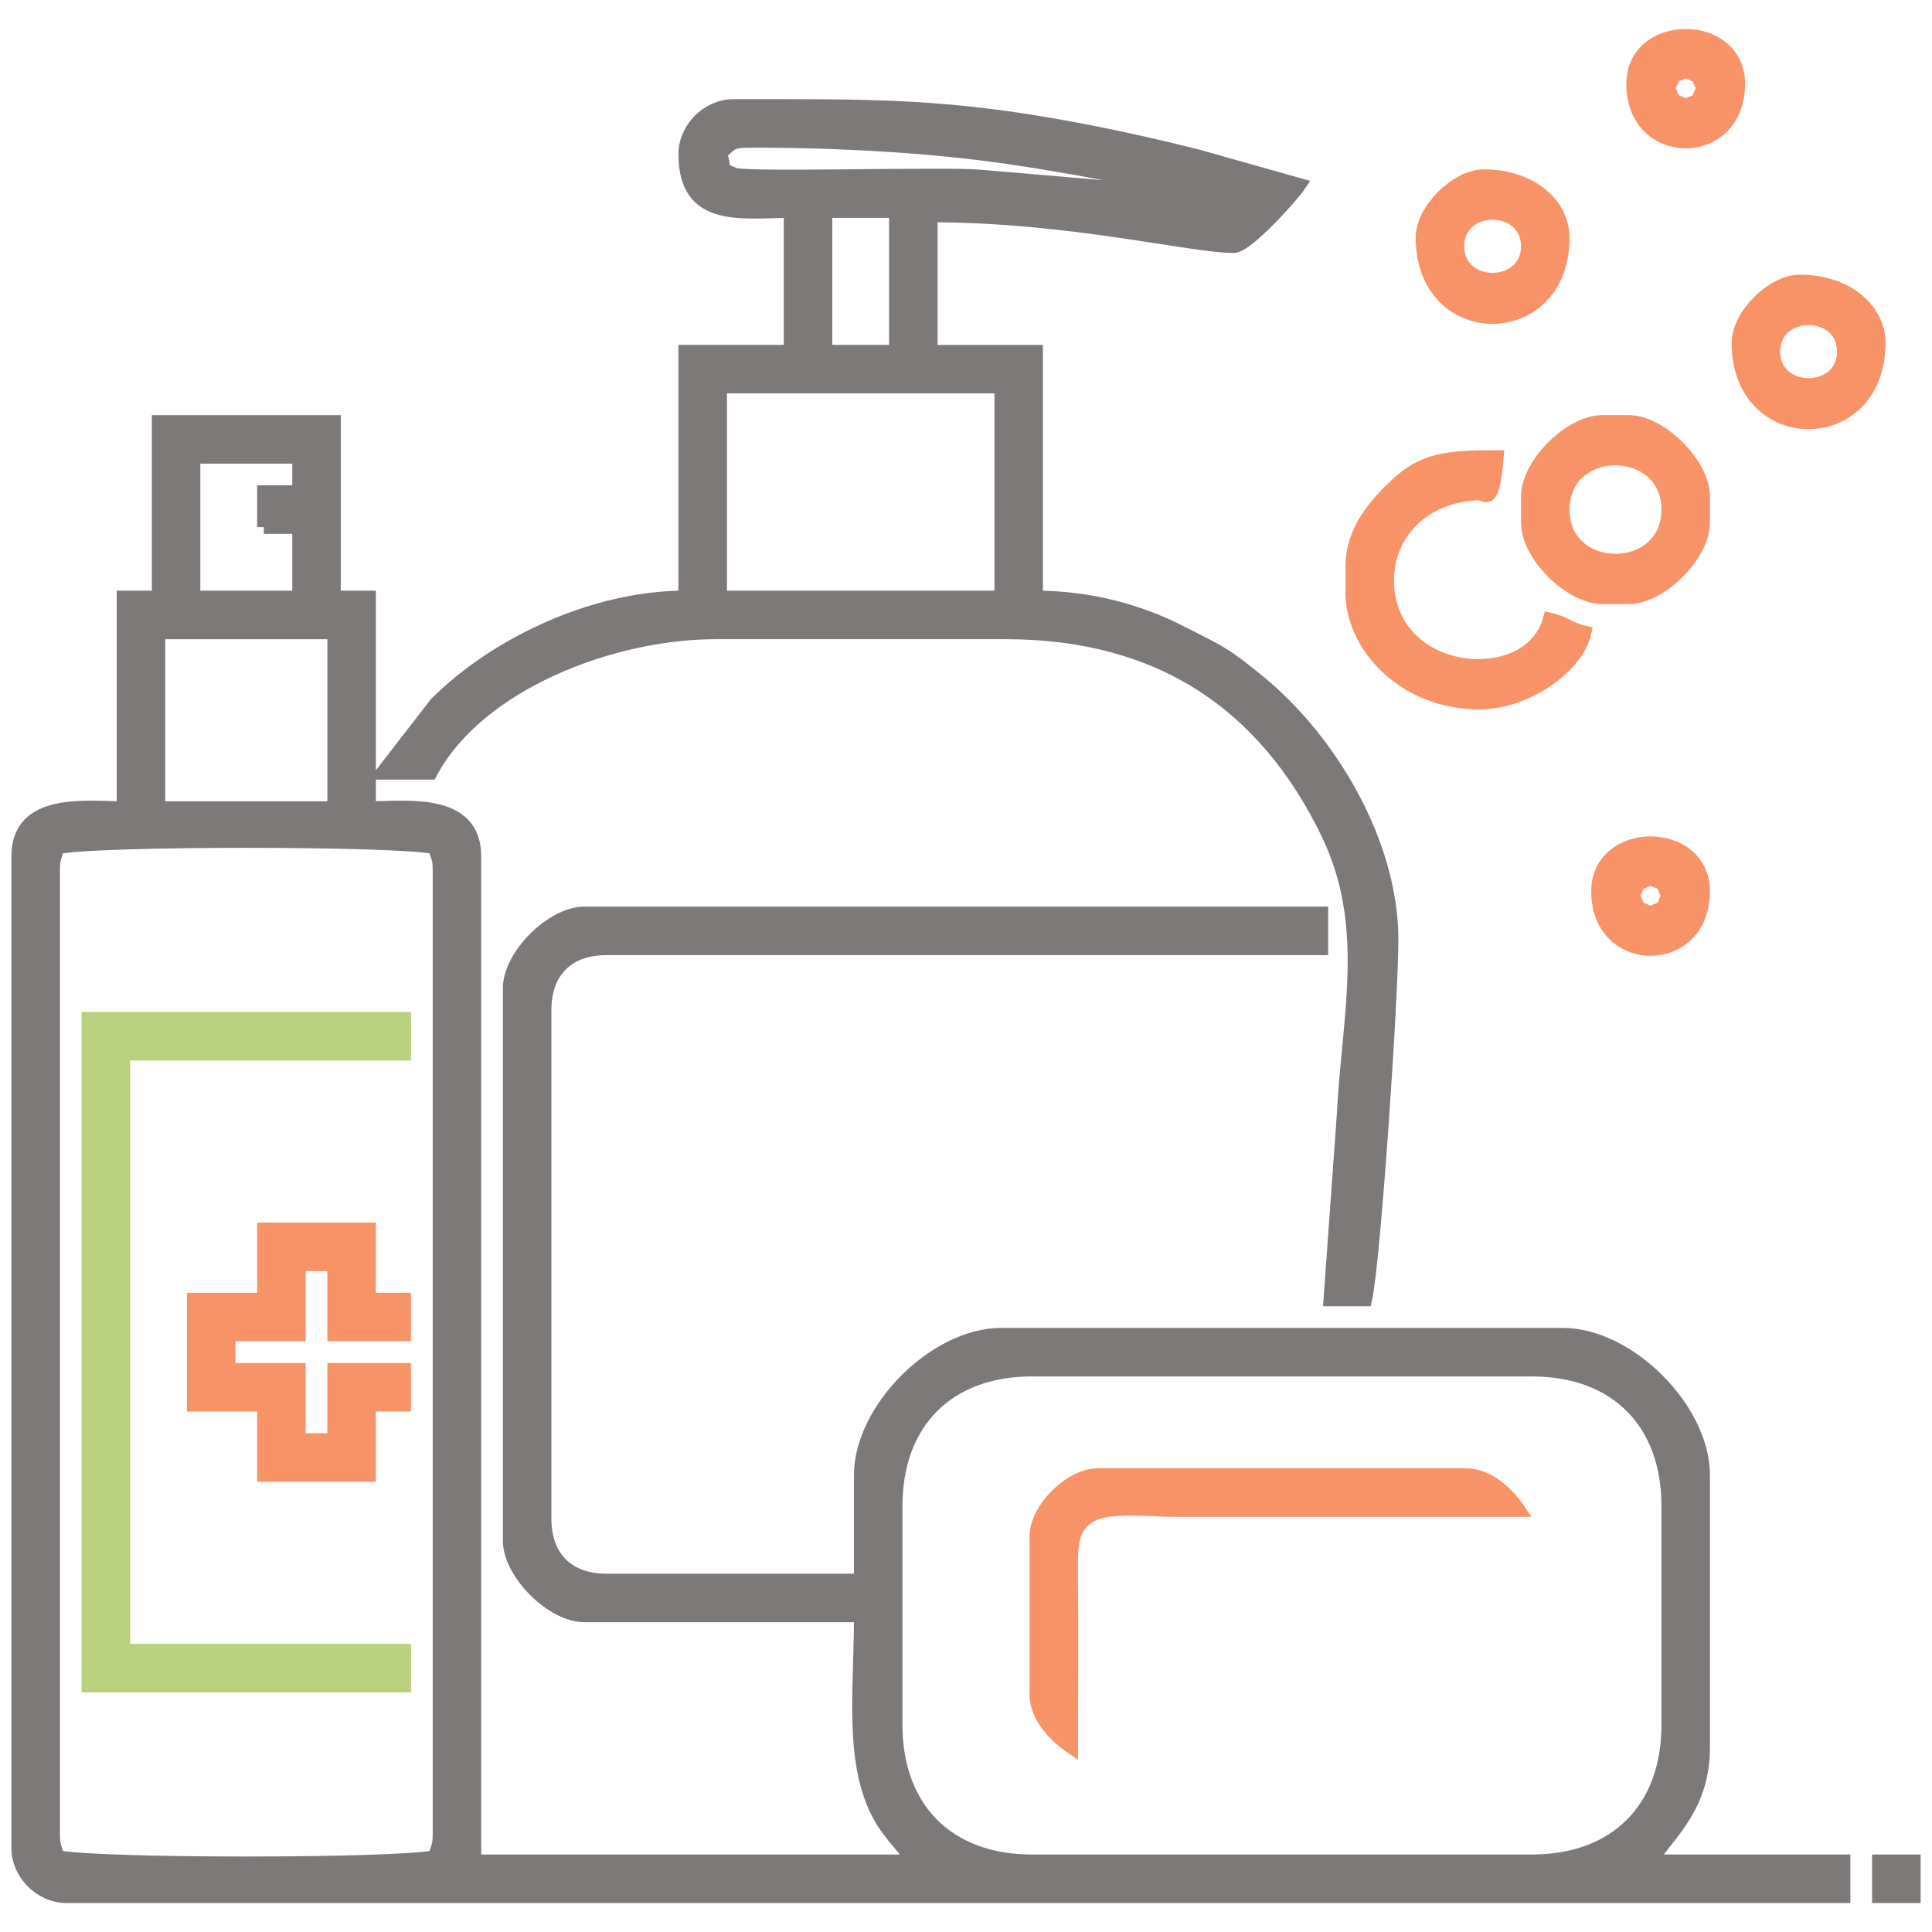 <?xml version="1.0" encoding="UTF-8"?>
<!DOCTYPE svg PUBLIC "-//W3C//DTD SVG 1.1//EN" "http://www.w3.org/Graphics/SVG/1.1/DTD/svg11.dtd">
<!-- Creator: CorelDRAW -->
<svg xmlns="http://www.w3.org/2000/svg" xml:space="preserve" width="25.4mm" height="25.4mm" version="1.1" style="shape-rendering:geometricPrecision; text-rendering:geometricPrecision; image-rendering:optimizeQuality; fill-rule:evenodd; clip-rule:evenodd"
viewBox="0 0 3772.6 3772.6"
 xmlns:xlink="http://www.w3.org/1999/xlink"
 xmlns:xodm="http://www.corel.com/coreldraw/odm/2003">
 <defs>
  <style type="text/css">
   <![CDATA[
    .str0 {stroke:#7E7979;stroke-width:26.2;stroke-miterlimit:22.926}
    .str1 {stroke:#B9D17C;stroke-width:26.2;stroke-miterlimit:22.926}
    .str2 {stroke:#F89367;stroke-width:26.2;stroke-miterlimit:22.926}
    .fil3 {fill:none}
    .fil0 {fill:#7E7979}
    .fil1 {fill:#B9D17C}
    .fil2 {fill:#F89367}
   ]]>
  </style>
 </defs>
 <g id="Слой_x0020_1">
  <g id="_1938394084624">
   <g>
    <path class="fil0 str0" d="M103.91 3582.98l0 -1885.22c0,-23.16 4.08,-23.63 8.57,-42.85 71.26,-16.61 665.69,-16.61 736.95,0 4.47,19.22 8.57,19.69 8.57,42.85l0 1885.22c0,23.14 -4.1,23.63 -8.57,42.85 -71.26,16.61 -665.69,16.61 -736.95,0 -4.49,-19.22 -8.57,-19.71 -8.57,-42.85zm1645.28 -214.22l0 -428.47c0,-163.29 102.35,-265.64 265.64,-265.64l976.9 0c163.29,0 265.64,102.35 265.64,265.64l0 428.47c0,163.29 -102.35,265.64 -265.64,265.64l-976.9 0c-163.29,0 -265.64,-102.35 -265.64,-265.64zm-1439.63 -2133.73l342.77 0 0 342.76 -342.77 0 0 -342.76zm205.67 -205.67l68.56 0 0 137.11 -205.67 0 0 -274.21 205.67 0 0 68.56 -68.56 0 0 68.55zm-205.67 137.11l-68.55 0 0 411.32c-70.85,0 -205.67,-19.34 -205.67,94.27l0 1936.64c0,50.07 44.2,94.26 94.27,94.26l3470.53 0 0 -68.55 -377.05 0c37.38,-55.82 102.83,-106.97 102.83,-222.81l0 -531.28c0,-128.64 -145.57,-274.21 -274.21,-274.21l-1096.85 0c-128.64,0 -274.23,145.57 -274.23,274.21l0 205.65 -497 0c-74.98,0 -119.98,-44.99 -119.98,-119.97l0 -994.02c0,-74.98 45,-119.98 119.98,-119.98l1396.77 0 0 -68.55 -1439.62 0c-62.81,0 -145.68,82.86 -145.68,145.68l0 1079.72c0,62.81 82.86,145.68 145.68,145.68l539.85 0c0,148.08 -19.99,287.52 36.85,391.61 19.96,36.55 45.84,58.16 65.99,88.27l-856.93 0 0 -1962.35c0,-113.61 -134.8,-94.27 -205.65,-94.27l0 -411.32 -68.56 0 0 -342.77 -342.77 0 0 342.77z"/>
    <path class="fil0 str0" d="M1406.42 755.14l548.44 0 0 411.32 -548.44 0 0 -411.32zm205.67 -342.77l137.11 0 0 274.21 -137.11 0 0 -274.21zm-205.67 -111.4c24.33,-25.65 25.64,-25.71 68.56,-25.71 168.49,0 347.38,10.75 491.06,31.65 104.89,15.25 278.07,45.55 379.79,74.4l-434.26 -37.04c-68.98,-5.7 -450.65,5.39 -476.39,-3.49 -33.15,-11.44 -17.5,-14.62 -28.75,-39.81zm-68.55 0c0,133.15 111.65,111.4 205.65,111.4l0 274.21 -205.65 0 0 479.88c-179.01,0 -370.93,91.76 -486.65,207.46l-104.62 135.31 94.26 0c91.61,-173.12 352.2,-274.21 556.99,-274.21l565.58 0c301.59,0 506.36,139.63 628.55,391.18 88.48,182.18 41.01,357.62 31.43,551.59l-25.87 359.75 68.56 0c16.31,-70.02 51.41,-586.3 51.41,-702.67 0,-187.13 -118.26,-388.34 -259.03,-503.63 -68.66,-56.23 -76.18,-57.82 -157.93,-99.14 -73.45,-37.13 -170.32,-65.63 -277.14,-65.63l0 -479.88 -205.67 0 0 -265.64c270.72,0 508.44,59.99 591.27,59.99 26.07,0 114.01,-98.27 128.55,-119.97l-200.53 -56.56c-75.65,-18.86 -137.85,-33.17 -217.13,-48.52 -271.11,-52.52 -417.99,-49.18 -687.77,-49.18 -50.07,0 -94.26,44.2 -94.26,94.27z"/>
    <polygon class="fil1 str1" points="172.46,3291.62 789.44,3291.62 789.44,3223.06 241.02,3223.06 241.02,2057.66 789.44,2057.66 789.44,1989.11 172.46,1989.11 "/>
    <polygon class="fil2 str2" points="515.23,2537.53 378.12,2537.53 378.12,2743.2 515.23,2743.2 515.23,2880.31 720.89,2880.31 720.89,2743.2 789.44,2743.2 789.44,2674.64 652.33,2674.64 652.33,2811.75 583.79,2811.75 583.79,2674.64 446.68,2674.64 446.68,2606.09 583.79,2606.09 583.79,2468.97 652.33,2468.97 652.33,2606.09 789.44,2606.09 789.44,2537.53 720.89,2537.53 720.89,2400.43 515.23,2400.43 "/>
    <path class="fil2 str2" d="M2023.41 3000.27l0 308.49c0,45.64 40.61,84.11 68.56,102.83 0,-111.35 0.83,-223.01 -0.13,-334.32 -0.55,-63.48 -0.18,-99.17 42.55,-120.26 35.29,-17.42 113.19,-8.15 163.23,-8.15 222.81,0 445.6,0 668.4,0 -18.71,-27.94 -57.18,-68.55 -102.83,-68.55l-719.82 0c-53.51,0 -119.97,66.45 -119.97,119.97z"/>
    <path class="fil2 str2" d="M2640.39 1106.47l0 51.42c0,100.87 98.34,214.24 248.5,214.24 90.77,0 189.77,-68.87 205.67,-137.11 -32.69,-7.62 -35.85,-18.09 -68.56,-25.71 -37.84,141.77 -317.05,118.88 -317.05,-77.13 0,-88.28 68.87,-164.91 178.26,-168.39 13.19,-0.42 27.54,29.68 35.96,-71.55 -96.72,0 -143.86,5.2 -195.21,53.31 -39.46,36.98 -87.57,88.49 -87.57,160.91z"/>
    <path class="fil2 str2" d="M3051.71 995.08c0,-132.58 205.67,-132.58 205.67,0 0,132.58 -205.67,132.58 -205.67,0zm-68.55 -25.71l0 51.42c0,62.81 82.86,145.68 145.68,145.68l51.41 0c62.81,0 145.68,-82.86 145.68,-145.68l0 -51.42c0,-62.81 -82.86,-145.68 -145.68,-145.68l-51.41 0c-62.81,0 -145.68,82.86 -145.68,145.68z"/>
    <path class="fil2 str2" d="M3463.04 686.58c0,-86.58 137.11,-86.58 137.11,0 0,86.58 -137.11,86.58 -137.11,0zm-68.56 -17.14c0,207.37 274.21,207.37 274.21,0 0,-62.14 -59.44,-119.97 -154.25,-119.97 -53.51,0 -119.97,66.47 -119.97,119.97z"/>
    <path class="fil2 str2" d="M2846.06 480.93c0,-86.58 137.11,-86.58 137.11,0 0,86.56 -137.11,86.56 -137.11,0zm-68.56 -17.14c0,207.36 274.21,207.36 274.21,0 0,-62.14 -59.44,-119.98 -154.25,-119.98 -53.51,0 -119.97,66.47 -119.97,119.98z"/>
    <path class="fil2 str2" d="M3257.37 172.44c19.81,-37.47 -3.18,-14.45 34.28,-34.28 37.46,19.83 14.45,-3.19 34.27,34.28 -19.81,37.46 3.19,14.45 -34.27,34.27 -37.46,-19.81 -14.47,3.19 -34.28,-34.27zm-68.56 -8.57c0,150.32 205.67,150.32 205.67,0 0,-125.61 -205.67,-125.61 -205.67,0z"/>
    <path class="fil2 str2" d="M3188.81 1749.16c19.83,-37.46 -3.18,-14.45 34.28,-34.28 37.46,19.83 14.45,-3.18 34.28,34.28 -19.83,37.46 3.18,14.45 -34.28,34.28 -37.46,-19.83 -14.45,3.18 -34.28,-34.28zm-68.55 -8.57c0,150.32 205.65,150.32 205.65,0 0,-125.59 -205.65,-125.59 -205.65,0z"/>
    <polygon class="fil0 str0" points="3668.69,3702.94 3737.25,3702.94 3737.25,3634.4 3668.69,3634.4 "/>
   </g>
   <rect class="fil3" width="3772.6" height="3772.6"/>
  </g>
 </g>
</svg>
